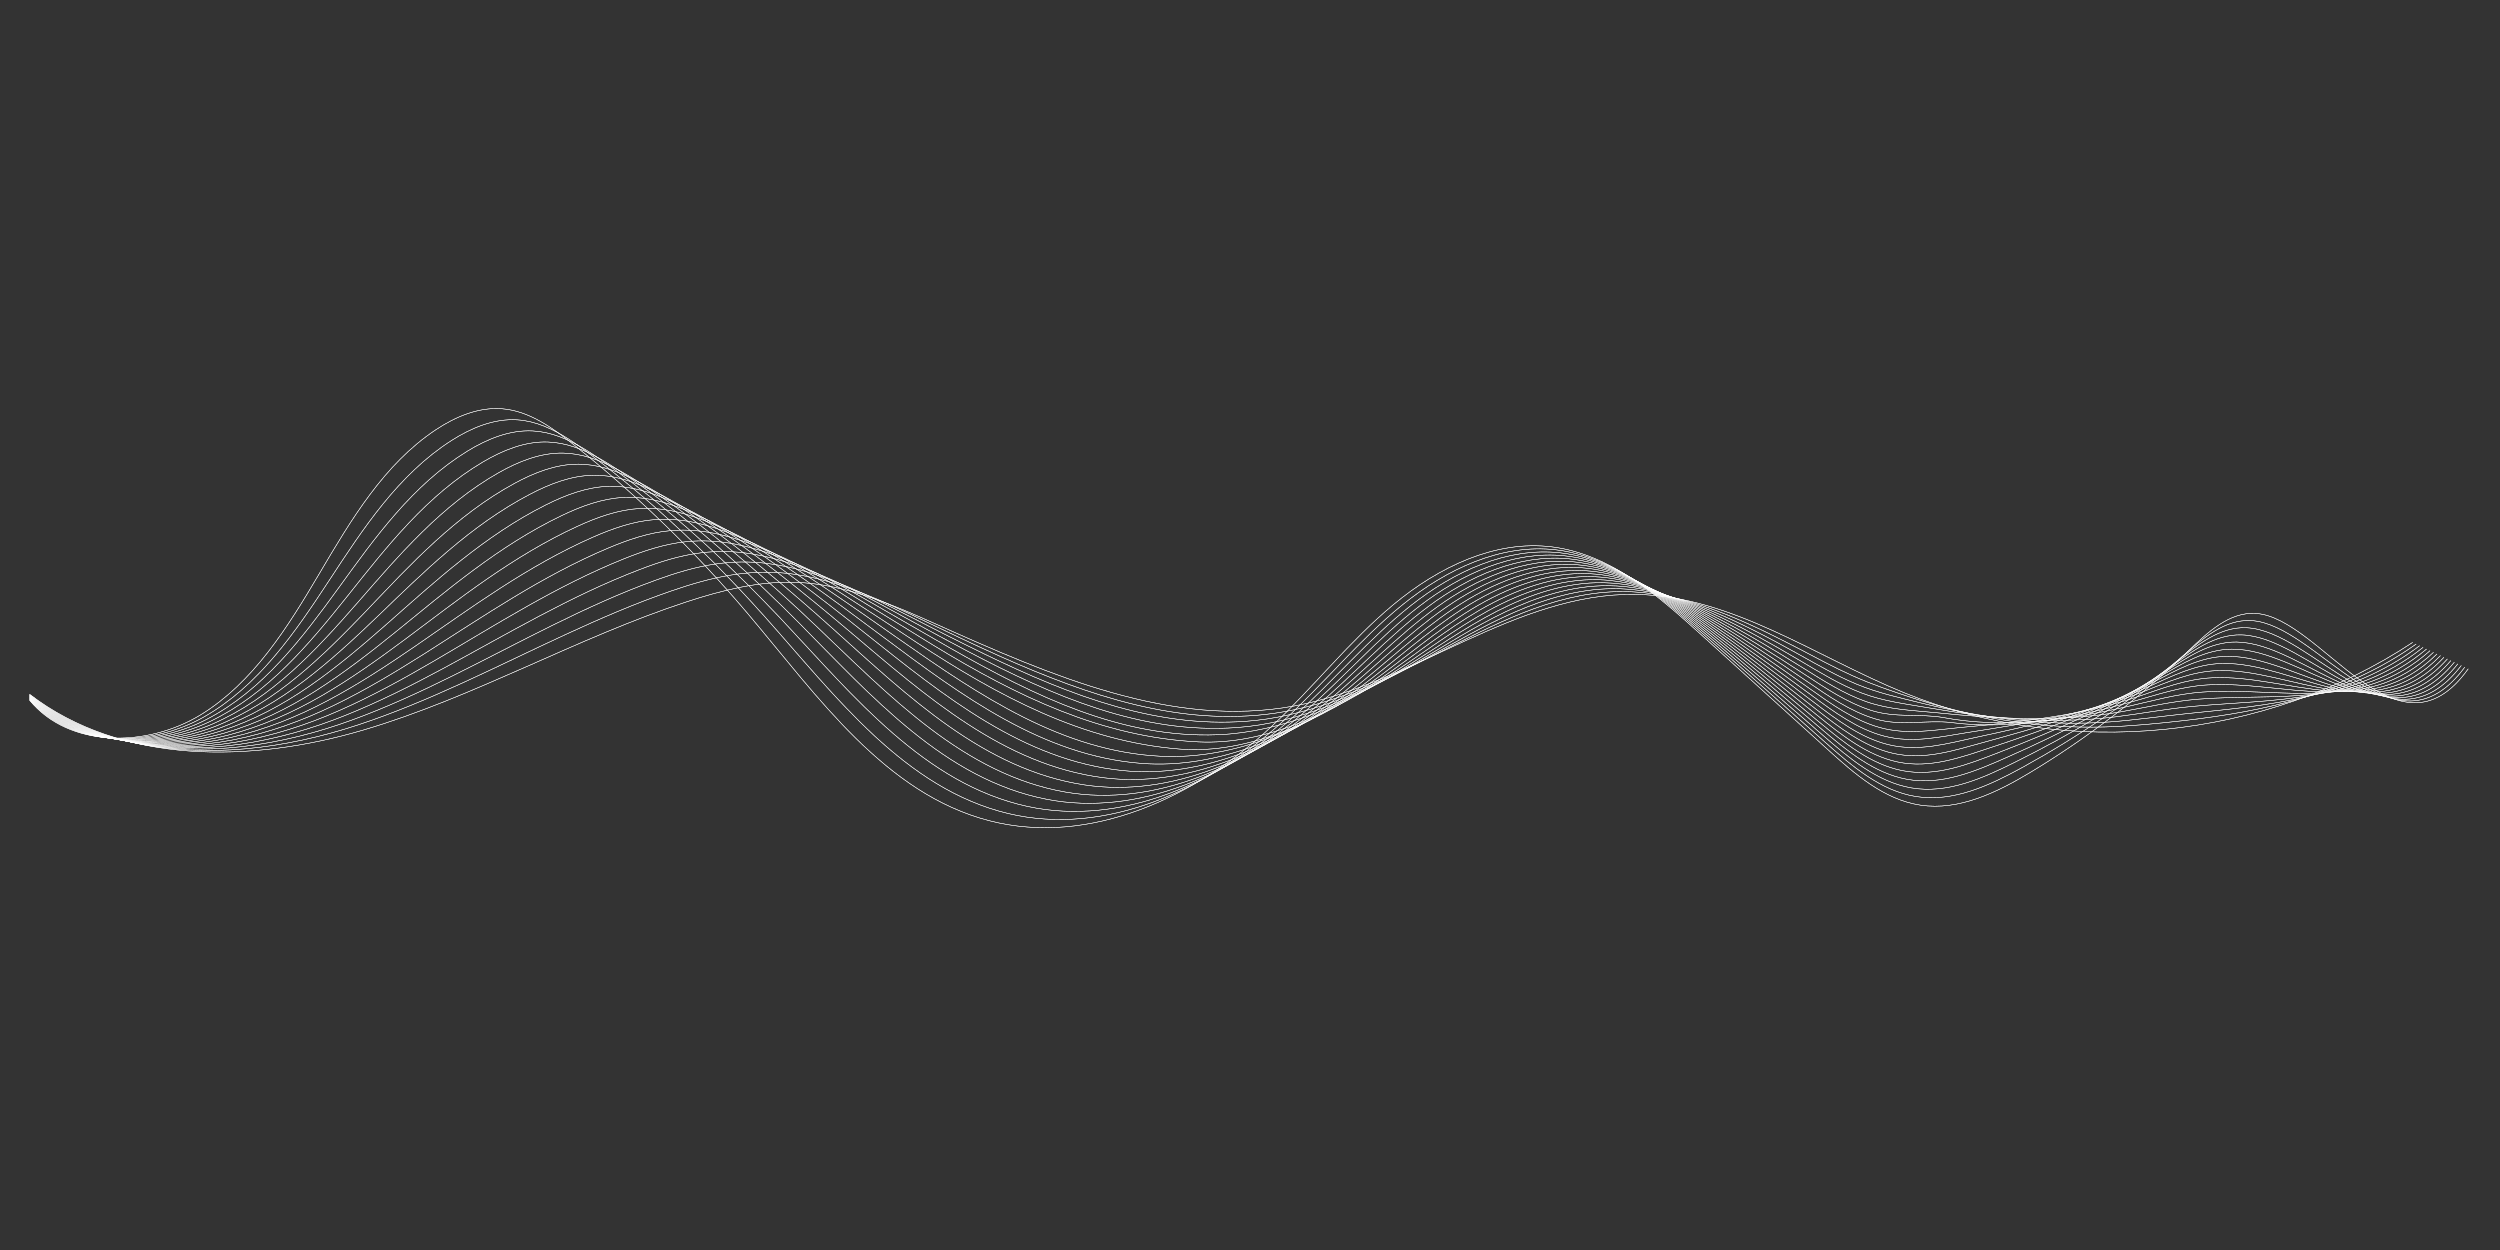 <?xml version="1.0" encoding="UTF-8" standalone="no"?>
<!-- Created with Inkscape (http://www.inkscape.org/) -->

<svg
   version="1.1"
   id="svg2"
   xml:space="preserve"
   width="1866.667"
   height="933.333"
   viewBox="0 0 1866.667 933.333"
   sodipodi:docname="CourbeEcranExpertises.ai"
   xmlns:inkscape="http://www.inkscape.org/namespaces/inkscape"
   xmlns:sodipodi="http://sodipodi.sourceforge.net/DTD/sodipodi-0.dtd"
   xmlns="http://www.w3.org/2000/svg"
   xmlns:svg="http://www.w3.org/2000/svg"><rect x="0" y="0" width="1866.667" height="933.333" fill="#333333" stroke="none"/><defs
     id="defs6"><clipPath
       clipPathUnits="userSpaceOnUse"
       id="clipPath16"><path
         d="M 0,700 H 1400 V 0 H 0 Z"
         id="path14" /></clipPath></defs><sodipodi:namedview
     id="namedview4"
     pagecolor="#ffffff"
     bordercolor="#666666"
     borderopacity="1.0"
     inkscape:pageshadow="2"
     inkscape:pageopacity="0.0"
     inkscape:pagecheckerboard="0" /><g
     id="g8"
     inkscape:groupmode="layer"
     inkscape:label="CourbeEcranExpertises"
     transform="matrix(1.333,0,0,-1.333,0,933.333)"><g
       id="g10"><g
         id="g12"
         clip-path="url(#clipPath16)"><g
           id="g18"
           transform="translate(16.602,307.94)"><path
             d="m 0,0 c 22.141,-26.974 65.774,-26.473 95.569,-8.305 29.795,18.168 48.955,49.204 66.707,79.248 17.753,30.045 36.214,61.33 65.305,80.606 10.997,7.288 23.884,12.745 37.037,11.716 15.097,-1.181 28.157,-10.576 40.008,-20.004 35.64,-28.355 68.474,-60.236 97.866,-95.026 38.957,-46.112 76.628,-100.615 135.072,-115.723 56.163,-14.518 115.745,13.22 158.124,52.831 23.602,22.059 43.647,47.852 68.518,68.47 24.871,20.619 56.522,36.107 88.577,32.084 32.815,-4.118 59.52,-27.4 84.011,-49.625 23.385,-21.22 46.769,-42.44 70.153,-63.66 15.247,-13.837 31.757,-28.294 52.116,-31.367 21.676,-3.272 42.938,7.105 61.718,18.414 31.894,19.205 61.603,42.036 88.37,67.911 10.722,10.365 23.011,22.043 37.891,21.056 36.72,-2.435 79.137,-86.791 118.92,-31.023"
             style="fill:none;stroke:#ffffff;stroke-width:0.25;stroke-linecap:butt;stroke-linejoin:miter;stroke-miterlimit:10;stroke-dasharray:none;stroke-opacity:1"
             id="path20" /></g><g
           id="g22"
           transform="translate(16.599,308.149)"><path
             d="m 0,0 c 22.916,-26.946 66.576,-26.991 97.264,-9.774 15.478,8.7 28.41,20.652 39.84,34.126 11.222,13.197 21.038,27.841 30.517,42.297 19.144,29.218 38.952,59.669 68.749,78.669 11.017,7.025 23.78,12.372 36.822,11.532 10.404,-0.671 19.893,-5.109 28.721,-10.764 3.878,-2.481 7.627,-5.198 11.268,-7.929 21.202,-15.919 41.42,-33.393 60.557,-51.901 13.228,-12.797 25.973,-26.094 38.192,-39.818 39.651,-44.506 78.294,-96.289 136.292,-110.121 54.582,-13.017 112.133,13.573 153.612,51.52 23.105,21.136 42.875,45.763 67.186,65.441 24.332,19.685 55.038,34.458 86.162,30.739 5.371,-0.643 10.579,-1.802 15.644,-3.388 24.978,-7.816 46.391,-25.994 66.348,-43.582 22.907,-20.196 45.789,-40.515 68.664,-60.867 14.906,-13.267 30.992,-27.129 50.689,-30.31 20.977,-3.387 41.445,6.25 59.839,16.361 31.852,17.508 62.23,38.077 89.654,62.294 10.984,9.701 23.438,20.699 38.313,19.888 37.34,-1.921 79.94,-79.998 119.687,-26.094"
             style="fill:none;stroke:#ffffff;stroke-width:0.25;stroke-linecap:butt;stroke-linejoin:miter;stroke-miterlimit:10;stroke-dasharray:none;stroke-opacity:1"
             id="path24" /></g><g
           id="g26"
           transform="translate(16.597,308.358)"><path
             d="m 0,0 c 23.691,-26.918 67.377,-27.51 98.958,-11.242 15.899,8.217 29.42,19.652 41.464,32.634 11.859,12.725 22.365,26.912 32.544,40.963 20.535,28.391 41.681,58.015 72.193,76.731 11.032,6.767 23.676,12 36.607,11.348 10.316,-0.52 19.783,-4.607 28.638,-9.907 3.893,-2.326 7.664,-4.886 11.331,-7.474 21.338,-15.077 41.686,-32.032 60.986,-49.948 13.33,-12.384 26.227,-25.241 38.646,-38.464 40.345,-42.899 79.945,-91.98 137.513,-104.519 52.986,-11.542 108.521,13.926 149.099,50.21 22.61,20.212 42.103,43.674 65.854,62.411 23.793,18.752 53.555,32.809 83.748,29.393 5.206,-0.591 10.261,-1.669 15.184,-3.153 24.298,-7.311 45.233,-24.461 64.789,-41.161 22.43,-19.172 44.809,-38.589 67.175,-58.074 14.564,-12.696 30.228,-25.964 49.264,-29.252 20.275,-3.504 39.975,5.382 57.958,14.307 31.856,15.812 62.858,34.117 90.938,56.677 11.245,9.037 23.864,19.313 38.735,18.721 37.956,-1.513 80.742,-73.206 120.453,-21.166"
             style="fill:none;stroke:#ffffff;stroke-width:0.25;stroke-linecap:butt;stroke-linejoin:miter;stroke-miterlimit:10;stroke-dasharray:none;stroke-opacity:1"
             id="path28" /></g><g
           id="g30"
           transform="translate(16.595,308.566)"><path
             d="m 0,0 c 24.466,-26.89 68.179,-28.029 100.653,-12.711 16.318,7.735 30.43,18.654 43.087,31.143 12.495,12.254 23.693,25.982 34.57,39.629 21.927,27.564 44.402,56.371 75.638,74.793 11.044,6.514 23.572,11.627 36.392,11.164 10.228,-0.369 19.673,-4.104 28.554,-9.05 3.909,-2.171 7.701,-4.575 11.396,-7.019 21.473,-14.234 41.951,-30.671 61.413,-47.996 13.433,-11.971 26.482,-24.387 39.101,-37.109 41.039,-41.293 81.58,-87.689 138.733,-98.918 51.376,-10.094 104.91,14.28 144.588,48.901 22.113,19.287 41.33,41.584 64.521,59.381 23.254,17.819 52.072,31.16 81.334,28.047 5.041,-0.538 9.944,-1.537 14.724,-2.918 23.619,-6.807 44.076,-22.927 63.229,-38.74 21.954,-18.149 43.831,-36.664 65.687,-55.281 14.223,-12.126 29.463,-24.799 47.838,-28.195 19.575,-3.62 38.534,4.499 56.077,12.255 31.909,14.107 63.487,30.157 92.223,51.059 11.507,8.372 24.291,17.954 39.158,17.553 38.575,-1.04 81.544,-66.413 121.218,-16.237"
             style="fill:none;stroke:#ffffff;stroke-width:0.25;stroke-linecap:butt;stroke-linejoin:miter;stroke-miterlimit:10;stroke-dasharray:none;stroke-opacity:1"
             id="path32" /></g><g
           id="g34"
           transform="translate(16.592,308.775)"><path
             d="m 0,0 c 25.24,-26.862 68.981,-28.547 102.347,-14.18 16.739,7.253 31.44,17.655 44.711,29.651 13.132,11.783 25.021,25.053 36.597,38.295 23.319,26.738 47.113,54.737 79.083,72.857 11.051,6.264 23.467,11.254 36.176,10.98 10.139,-0.219 19.564,-3.603 28.47,-8.195 3.925,-2.015 7.739,-4.263 11.461,-6.563 21.608,-13.392 42.217,-29.31 61.84,-46.044 13.536,-11.558 26.737,-23.533 39.557,-35.753 41.733,-39.687 83.2,-83.42 139.953,-93.317 49.751,-8.676 101.299,14.633 140.076,47.59 21.616,18.364 40.557,39.496 63.188,56.352 22.716,16.885 50.589,29.51 78.921,26.701 4.875,-0.486 9.625,-1.404 14.263,-2.682 22.939,-6.303 42.919,-21.395 61.67,-36.321 21.477,-17.124 42.851,-34.737 64.198,-52.487 13.881,-11.556 28.698,-23.634 46.412,-27.137 18.874,-3.737 37.122,3.593 54.197,10.201 32.013,12.39 64.115,26.198 93.507,45.442 11.769,7.708 24.718,16.597 39.58,16.385 39.197,-0.56 82.346,-59.621 121.985,-11.308"
             style="fill:none;stroke:#ffffff;stroke-width:0.25;stroke-linecap:butt;stroke-linejoin:miter;stroke-miterlimit:10;stroke-dasharray:none;stroke-opacity:1"
             id="path36" /></g><g
           id="g38"
           transform="translate(16.59,308.984)"><path
             d="m 0,0 c 26.015,-26.834 69.783,-29.066 104.042,-15.649 17.158,6.771 32.425,16.685 46.334,28.16 13.745,11.34 26.348,24.123 38.623,36.961 24.711,25.911 49.817,53.112 82.528,70.919 11.056,6.019 23.363,10.881 35.961,10.796 10.051,-0.068 19.454,-3.101 28.386,-7.338 3.941,-1.859 7.777,-3.952 11.526,-6.107 21.743,-12.55 42.482,-27.949 62.268,-44.093 13.638,-11.145 26.991,-22.679 40.011,-34.398 42.427,-38.081 84.806,-79.175 141.174,-87.715 48.114,-7.29 97.687,14.986 135.564,46.28 21.119,17.44 39.785,37.406 61.855,53.322 22.177,15.952 49.106,27.861 76.507,25.355 4.71,-0.434 9.307,-1.271 13.803,-2.447 22.26,-5.799 41.762,-19.862 60.11,-33.9 21.001,-16.1 41.872,-32.812 62.71,-49.694 13.54,-10.986 27.934,-22.469 44.986,-26.08 18.174,-3.853 35.738,2.661 52.316,8.148 32.17,10.647 64.744,22.238 94.792,39.825 12.031,7.044 25.147,15.09 40.003,15.217 39.817,0.341 83.148,-52.828 122.75,-6.379"
             style="fill:none;stroke:#ffffff;stroke-width:0.25;stroke-linecap:butt;stroke-linejoin:miter;stroke-miterlimit:10;stroke-dasharray:none;stroke-opacity:1"
             id="path40" /></g><g
           id="g42"
           transform="translate(16.588,309.193)"><path
             d="m 0,0 c 26.79,-26.806 70.585,-29.585 105.737,-17.117 17.577,6.288 33.434,15.689 47.957,26.668 14.381,10.871 27.676,23.193 40.65,35.627 26.102,25.084 52.513,51.499 85.972,68.981 11.059,5.779 23.259,10.509 35.746,10.612 9.962,0.083 19.345,-2.599 28.303,-6.481 3.956,-1.704 7.814,-3.641 11.59,-5.652 21.878,-11.708 42.747,-26.588 62.695,-42.141 13.741,-10.732 27.246,-21.825 40.466,-33.043 43.121,-36.475 86.399,-74.959 142.394,-82.114 46.466,-5.936 94.076,15.341 131.052,44.971 20.623,16.515 39.013,35.317 60.524,50.291 21.638,15.019 47.622,26.213 74.092,24.01 4.546,-0.381 8.989,-1.138 13.343,-2.212 21.58,-5.294 40.604,-18.329 58.551,-31.479 20.524,-15.076 40.893,-30.886 61.221,-46.901 13.199,-10.416 27.17,-21.304 43.56,-25.022 17.473,-3.97 34.381,1.697 50.436,6.094 32.375,8.867 65.372,18.279 96.076,34.208 12.292,6.38 25.575,13.895 40.425,14.049 40.441,0.422 83.95,-46.035 123.516,-1.45"
             style="fill:none;stroke:#ffffff;stroke-width:0.25;stroke-linecap:butt;stroke-linejoin:miter;stroke-miterlimit:10;stroke-dasharray:none;stroke-opacity:1"
             id="path44" /></g><g
           id="g46"
           transform="translate(16.585,309.402)"><path
             d="m 0,0 c 27.564,-26.778 71.387,-30.103 107.431,-18.586 17.998,5.806 34.445,14.692 49.581,25.177 15.018,10.402 29.004,22.263 42.677,34.293 27.493,24.257 55.201,49.897 89.416,67.044 11.059,5.542 23.155,10.135 35.531,10.428 9.873,0.233 19.235,-2.098 28.219,-5.625 3.972,-1.549 7.852,-3.33 11.655,-5.197 22.013,-10.866 43.013,-25.227 63.122,-40.188 13.844,-10.32 27.501,-20.971 40.922,-31.689 43.815,-34.868 87.979,-70.777 143.614,-76.512 44.807,-4.619 90.464,15.694 126.54,43.66 20.127,15.592 38.24,33.228 59.191,47.262 21.099,14.086 46.139,24.564 71.678,22.664 4.381,-0.329 8.672,-1.005 12.884,-1.977 20.9,-4.79 39.446,-16.795 56.99,-29.058 20.048,-14.053 39.914,-28.961 59.734,-44.109 12.856,-9.845 26.404,-20.138 42.133,-23.964 16.773,-4.085 33.047,0.698 48.555,4.042 32.628,7.035 66.001,14.319 97.361,28.59 12.554,5.716 26.003,12.548 40.848,12.882 41.063,0.924 84.752,-39.243 124.281,3.478"
             style="fill:none;stroke:#ffffff;stroke-width:0.25;stroke-linecap:butt;stroke-linejoin:miter;stroke-miterlimit:10;stroke-dasharray:none;stroke-opacity:1"
             id="path48" /></g><g
           id="g50"
           transform="translate(16.583,309.611)"><path
             d="m 0,0 c 28.339,-26.75 72.188,-30.622 109.126,-20.055 18.417,5.324 35.456,13.694 51.204,23.685 15.656,9.932 30.331,21.335 44.703,32.959 28.885,23.431 57.884,48.308 92.862,65.107 11.055,5.31 23.05,9.763 35.315,10.244 9.785,0.384 19.125,-1.596 28.135,-4.768 3.988,-1.394 7.89,-3.018 11.72,-4.742 22.148,-10.023 43.278,-23.865 63.55,-38.236 13.946,-9.907 27.755,-20.117 41.376,-30.334 44.509,-33.262 89.549,-66.634 144.835,-70.91 43.139,-3.338 86.852,16.047 122.028,42.35 19.63,14.667 37.468,31.139 57.858,44.232 20.56,13.153 44.656,22.915 69.264,21.318 4.216,-0.277 8.354,-0.872 12.424,-1.741 20.22,-4.286 38.289,-15.263 55.431,-26.638 19.571,-13.029 38.934,-27.035 58.245,-41.316 12.515,-9.274 25.64,-18.973 40.707,-22.906 16.072,-4.202 31.732,-0.343 46.675,1.988 32.919,5.136 66.628,10.359 98.645,22.973 12.816,5.052 26.431,11.203 41.27,11.714 41.686,1.434 85.554,-32.451 125.048,8.407"
             style="fill:none;stroke:#ffffff;stroke-width:0.25;stroke-linecap:butt;stroke-linejoin:miter;stroke-miterlimit:10;stroke-dasharray:none;stroke-opacity:1"
             id="path52" /></g><g
           id="g54"
           transform="translate(16.581,309.819)"><path
             d="m 0,0 c 29.114,-26.722 72.99,-31.141 110.82,-21.524 18.838,4.842 36.468,12.695 52.828,22.194 16.294,9.46 31.659,20.405 46.73,31.625 30.277,22.604 60.559,46.732 96.306,63.17 11.051,5.081 22.946,9.389 35.1,10.06 9.696,0.534 19.016,-1.095 28.052,-3.913 4.003,-1.237 7.927,-2.706 11.784,-4.286 22.283,-9.181 43.543,-22.504 63.977,-36.284 14.049,-9.493 28.01,-19.263 41.832,-28.978 45.202,-31.656 91.112,-62.535 146.054,-65.31 41.467,-2.094 83.242,16.401 117.516,41.041 19.134,13.743 36.696,29.049 56.526,41.202 20.022,12.219 43.173,21.265 66.85,19.973 4.051,-0.225 8.036,-0.74 11.964,-1.507 19.541,-3.781 37.132,-13.73 53.871,-24.217 19.095,-12.005 37.956,-25.11 56.757,-38.523 12.174,-8.704 24.875,-17.808 39.281,-21.849 15.372,-4.318 30.431,-1.427 44.794,-0.065 33.239,3.152 67.257,6.4 99.93,17.355 13.078,4.389 26.859,9.863 41.693,10.547 42.307,1.952 86.356,-25.658 125.813,13.336"
             style="fill:none;stroke:#ffffff;stroke-width:0.25;stroke-linecap:butt;stroke-linejoin:miter;stroke-miterlimit:10;stroke-dasharray:none;stroke-opacity:1"
             id="path56" /></g><g
           id="g58"
           transform="translate(16.578,310.028)"><path
             d="m 0,0 c 29.889,-26.694 73.792,-31.659 112.515,-22.992 19.257,4.359 37.498,11.661 54.451,20.702 16.951,8.954 32.986,19.475 48.757,30.291 31.668,21.777 63.229,45.17 99.75,61.232 11.045,4.857 22.842,9.017 34.885,9.876 9.608,0.685 18.906,-0.593 27.968,-3.056 4.018,-1.082 7.965,-2.395 11.849,-3.831 22.418,-8.339 43.808,-21.143 64.404,-34.332 14.152,-9.08 28.265,-18.409 42.287,-27.623 45.897,-30.05 92.829,-55.391 147.275,-59.708 39.676,-3.146 79.63,16.754 113.004,39.73 18.637,12.82 35.923,26.961 55.194,38.173 19.482,11.286 41.69,19.616 64.435,18.627 3.886,-0.173 7.718,-0.608 11.504,-1.272 18.861,-3.277 35.975,-12.197 52.312,-21.797 18.618,-10.98 36.976,-23.183 55.268,-35.729 11.832,-8.134 24.111,-16.643 37.855,-20.791 14.671,-4.435 29.239,-0.375 42.914,-2.119 33.317,-4.247 67.885,2.441 101.214,11.738 13.339,3.725 27.287,8.524 42.115,9.379 42.929,2.477 87.159,-18.865 126.579,18.265"
             style="fill:none;stroke:#ffffff;stroke-width:0.25;stroke-linecap:butt;stroke-linejoin:miter;stroke-miterlimit:10;stroke-dasharray:none;stroke-opacity:1"
             id="path60" /></g><g
           id="g62"
           transform="translate(16.576,310.237)"><path
             d="m 0,0 c 30.663,-26.666 74.594,-32.178 114.21,-24.461 19.677,3.877 38.507,10.662 56.074,19.21 17.588,8.483 34.314,18.546 50.783,28.958 33.06,20.95 65.895,43.622 103.195,59.294 11.037,4.638 22.738,8.645 34.67,9.692 9.519,0.837 18.797,-0.091 27.884,-2.199 4.034,-0.927 8.003,-2.084 11.913,-3.376 22.554,-7.496 44.075,-19.781 64.833,-32.38 14.254,-8.667 28.519,-17.555 42.741,-26.268 46.591,-28.443 94.291,-51.529 148.495,-54.106 38.073,-1.811 76.019,17.107 108.493,38.42 18.14,11.895 35.15,24.872 53.861,35.143 18.944,10.352 40.207,17.967 62.021,17.281 3.722,-0.121 7.401,-0.475 11.044,-1.037 18.182,-2.772 34.817,-10.664 50.752,-19.376 18.141,-9.957 35.997,-21.257 53.78,-32.936 11.491,-7.564 23.346,-15.478 36.43,-19.734 13.97,-4.551 28.05,-1.759 41.032,-4.171 33.345,-6.195 68.514,-1.52 102.499,6.12 13.601,3.061 27.714,7.187 42.538,8.212 43.549,3.009 87.96,-12.073 127.345,23.192"
             style="fill:none;stroke:#ffffff;stroke-width:0.25;stroke-linecap:butt;stroke-linejoin:miter;stroke-miterlimit:10;stroke-dasharray:none;stroke-opacity:1"
             id="path64" /></g><g
           id="g66"
           transform="translate(16.573,310.446)"><path
             d="m 0,0 c 31.438,-26.638 75.396,-32.697 115.904,-25.93 20.097,3.395 39.517,9.663 57.698,17.719 18.224,8.011 35.642,17.616 52.81,27.623 34.451,20.125 68.555,42.09 106.64,57.358 11.027,4.421 22.633,8.271 34.453,9.508 9.432,0.987 18.688,0.41 27.801,-1.343 4.05,-0.771 8.04,-1.773 11.978,-2.921 22.689,-6.654 44.34,-18.42 65.26,-30.427 14.357,-8.255 28.774,-16.702 43.197,-24.914 47.284,-26.837 95.796,-50.568 149.715,-48.505 36.443,1.395 72.407,17.461 103.98,37.111 17.645,10.971 34.379,22.782 52.529,32.113 18.405,9.419 38.724,16.318 59.608,15.935 3.556,-0.069 7.082,-0.342 10.583,-0.801 17.502,-2.269 33.66,-9.131 49.193,-16.956 17.664,-8.933 35.018,-19.332 52.291,-30.143 11.15,-6.994 22.581,-14.313 35.004,-18.676 13.269,-4.667 26.525,-4.945 39.152,-6.225 34.191,-3.465 69.142,-5.479 103.782,0.503 13.864,2.397 28.142,5.853 42.961,7.044 44.17,3.55 88.763,-5.281 128.111,28.121"
             style="fill:none;stroke:#ffffff;stroke-width:0.25;stroke-linecap:butt;stroke-linejoin:miter;stroke-miterlimit:10;stroke-dasharray:none;stroke-opacity:1"
             id="path68" /></g><g
           id="g70"
           transform="translate(16.571,310.654)"><path
             d="m 0,0 c 32.213,-26.61 76.198,-33.215 117.599,-27.399 20.517,2.913 40.527,8.664 59.321,16.228 18.861,7.54 36.969,16.686 54.836,26.289 35.843,19.298 71.212,40.572 110.085,55.42 11.018,4.208 22.529,7.899 34.238,9.324 9.343,1.138 18.578,0.913 27.718,-0.486 4.065,-0.616 8.077,-1.462 12.042,-2.466 22.824,-5.811 44.605,-17.059 65.687,-28.475 14.46,-7.842 29.029,-15.848 43.652,-23.559 47.978,-25.23 97.375,-46.716 150.936,-42.903 34.78,2.476 68.795,17.814 99.468,35.8 17.148,10.048 33.606,20.694 51.196,29.083 17.866,8.487 37.241,14.669 57.194,14.59 3.391,-0.016 6.764,-0.209 10.124,-0.566 16.821,-1.764 32.502,-7.598 47.633,-14.535 17.187,-7.909 34.038,-17.406 50.802,-27.35 10.808,-6.424 21.817,-13.148 33.578,-17.619 12.569,-4.783 25.192,-6.197 37.271,-8.278 34.429,-5.931 69.771,-9.438 105.067,-5.114 14.126,1.733 28.569,4.521 43.384,5.876 44.787,4.097 89.564,1.512 128.876,33.05"
             style="fill:none;stroke:#ffffff;stroke-width:0.25;stroke-linecap:butt;stroke-linejoin:miter;stroke-miterlimit:10;stroke-dasharray:none;stroke-opacity:1"
             id="path72" /></g><g
           id="g74"
           transform="translate(16.569,310.863)"><path
             d="m 0,0 c 32.987,-26.582 76.999,-33.734 119.293,-28.868 20.937,2.43 41.537,7.666 60.945,14.737 19.498,7.068 38.297,15.756 56.863,24.955 37.235,18.471 73.864,39.07 113.529,53.482 11.008,4 22.425,7.526 34.023,9.141 9.255,1.288 18.469,1.414 27.634,0.369 4.081,-0.46 8.115,-1.15 12.107,-2.01 22.959,-4.969 44.87,-15.698 66.115,-26.523 14.562,-7.429 29.283,-14.994 44.107,-22.204 48.672,-23.624 98.973,-42.945 152.155,-37.301 33.132,3.516 65.185,18.167 94.957,34.49 16.651,9.123 32.833,18.604 49.863,26.053 17.328,7.553 35.758,13.02 54.78,13.244 3.226,0.036 6.446,-0.076 9.664,-0.331 16.142,-1.26 31.345,-6.065 46.073,-12.114 16.711,-6.885 33.06,-15.481 49.314,-24.557 10.467,-5.853 21.052,-11.983 32.152,-16.561 11.868,-4.9 23.828,-7.48 35.391,-10.332 34.583,-8.53 70.399,-13.398 106.351,-10.731 14.388,1.068 28.996,3.191 43.806,4.708 45.405,4.653 90.367,8.305 129.643,37.979"
             style="fill:none;stroke:#ffffff;stroke-width:0.25;stroke-linecap:butt;stroke-linejoin:miter;stroke-miterlimit:10;stroke-dasharray:none;stroke-opacity:1"
             id="path76" /></g><g
           id="g78"
           transform="translate(16.566,311.072)"><path
             d="m 0,0 c 33.762,-26.554 77.801,-34.253 120.988,-30.336 21.357,1.947 42.546,6.666 62.568,13.244 20.134,6.597 39.625,14.828 58.89,23.622 38.626,17.644 76.513,37.584 116.973,51.545 10.998,3.794 22.321,7.153 33.808,8.956 9.166,1.439 18.359,1.916 27.55,1.226 4.097,-0.305 8.153,-0.838 12.172,-1.554 23.094,-4.128 45.136,-14.337 66.542,-24.572 14.665,-7.016 29.538,-14.139 44.562,-20.848 49.366,-22.019 100.604,-39.267 153.376,-31.701 31.503,4.517 61.573,18.521 90.444,33.181 16.155,8.199 32.062,16.515 48.532,23.023 16.788,6.62 34.274,11.371 52.365,11.898 3.061,0.088 6.128,0.057 9.204,-0.096 15.462,-0.755 30.187,-4.532 44.514,-9.694 16.234,-5.861 32.08,-13.554 47.826,-21.763 10.125,-5.283 20.287,-10.818 30.725,-15.504 11.168,-5.016 22.425,-8.782 33.51,-12.384 34.628,-11.252 71.028,-17.358 107.636,-16.349 14.649,0.404 29.419,1.881 44.229,3.54 46.013,5.271 91.168,15.098 130.408,42.908"
             style="fill:none;stroke:#ffffff;stroke-width:0.25;stroke-linecap:butt;stroke-linejoin:miter;stroke-miterlimit:10;stroke-dasharray:none;stroke-opacity:1"
             id="path80" /></g><g
           id="g82"
           transform="translate(16.564,311.281)"><path
             d="m 0,0 c 51.599,-39.631 124.469,-38.456 186.874,-20.052 62.405,18.404 119.495,51.673 181.335,71.895 19.752,6.459 40.29,11.609 61.058,10.855 27.724,-1.007 53.881,-12.395 79.206,-23.719 63.325,-28.314 131.384,-58.097 199.614,-45.592 66.623,12.211 124.103,63.707 191.826,62.556 53.756,-0.914 100.432,-34.841 150.221,-55.128 91.902,-37.447 201.99,-26.528 284.745,28.243"
             style="fill:none;stroke:#ffffff;stroke-width:0.25;stroke-linecap:butt;stroke-linejoin:miter;stroke-miterlimit:10;stroke-dasharray:none;stroke-opacity:1"
             id="path84" /></g><g
           id="g86"
           transform="translate(16.602,307.94)"><path
             d="m 0,0 c 22.141,-26.974 65.774,-26.473 95.569,-8.305 29.795,18.168 48.955,49.204 66.707,79.248 17.753,30.045 36.214,61.33 65.305,80.606 10.997,7.288 23.884,12.745 37.037,11.716 15.097,-1.181 28.157,-10.576 40.008,-20.004 35.64,-28.355 68.474,-60.236 97.866,-95.026 38.957,-46.112 76.628,-100.615 135.072,-115.723 56.163,-14.518 115.745,13.22 158.124,52.831 23.602,22.059 43.647,47.852 68.518,68.47 24.871,20.619 56.522,36.107 88.577,32.084 32.815,-4.118 59.52,-27.4 84.011,-49.625 23.385,-21.22 46.769,-42.44 70.153,-63.66 15.247,-13.837 31.757,-28.294 52.116,-31.367 21.676,-3.272 42.938,7.105 61.718,18.414 31.894,19.205 61.603,42.036 88.37,67.911 10.722,10.365 23.011,22.043 37.891,21.056 36.72,-2.435 79.137,-86.791 118.92,-31.023"
             style="fill:none;stroke:#ffffff;stroke-width:0.25;stroke-linecap:butt;stroke-linejoin:miter;stroke-miterlimit:10;stroke-dasharray:none;stroke-opacity:1"
             id="path88" /></g><g
           id="g90"
           transform="translate(16.599,308.149)"><path
             d="m 0,0 c 22.916,-26.946 66.576,-26.991 97.264,-9.774 15.478,8.7 28.41,20.652 39.84,34.126 11.222,13.197 21.038,27.841 30.517,42.297 19.144,29.218 38.952,59.669 68.749,78.669 11.017,7.025 23.78,12.372 36.822,11.532 10.404,-0.671 19.893,-5.109 28.721,-10.764 3.878,-2.481 7.627,-5.198 11.268,-7.929 21.202,-15.919 41.42,-33.393 60.557,-51.901 13.228,-12.797 25.973,-26.094 38.192,-39.818 39.651,-44.506 78.294,-96.289 136.292,-110.121 54.582,-13.017 112.133,13.573 153.612,51.52 23.105,21.136 42.875,45.763 67.186,65.441 24.332,19.685 55.038,34.458 86.162,30.739 5.371,-0.643 10.579,-1.802 15.644,-3.388 24.978,-7.816 46.391,-25.994 66.348,-43.582 22.907,-20.196 45.789,-40.515 68.664,-60.867 14.906,-13.267 30.992,-27.129 50.689,-30.31 20.977,-3.387 41.445,6.25 59.839,16.361 31.852,17.508 62.23,38.077 89.654,62.294 10.984,9.701 23.438,20.699 38.313,19.888 37.34,-1.921 79.94,-79.998 119.687,-26.094"
             style="fill:none;stroke:#ffffff;stroke-width:0.25;stroke-linecap:butt;stroke-linejoin:miter;stroke-miterlimit:10;stroke-dasharray:none;stroke-opacity:1"
             id="path92" /></g><g
           id="g94"
           transform="translate(16.597,308.358)"><path
             d="m 0,0 c 23.691,-26.918 67.377,-27.51 98.958,-11.242 15.899,8.217 29.42,19.652 41.464,32.634 11.859,12.725 22.365,26.912 32.544,40.963 20.535,28.391 41.681,58.015 72.193,76.731 11.032,6.767 23.676,12 36.607,11.348 10.316,-0.52 19.783,-4.607 28.638,-9.907 3.893,-2.326 7.664,-4.886 11.331,-7.474 21.338,-15.077 41.686,-32.032 60.986,-49.948 13.33,-12.384 26.227,-25.241 38.646,-38.464 40.345,-42.899 79.945,-91.98 137.513,-104.519 52.986,-11.542 108.521,13.926 149.099,50.21 22.61,20.212 42.103,43.674 65.854,62.411 23.793,18.752 53.555,32.809 83.748,29.393 5.206,-0.591 10.261,-1.669 15.184,-3.153 24.298,-7.311 45.233,-24.461 64.789,-41.161 22.43,-19.172 44.809,-38.589 67.175,-58.074 14.564,-12.696 30.228,-25.964 49.264,-29.252 20.275,-3.504 39.975,5.382 57.958,14.307 31.856,15.812 62.858,34.117 90.938,56.677 11.245,9.037 23.864,19.313 38.735,18.721 37.956,-1.513 80.742,-73.206 120.453,-21.166"
             style="fill:none;stroke:#ffffff;stroke-width:0.25;stroke-linecap:butt;stroke-linejoin:miter;stroke-miterlimit:10;stroke-dasharray:none;stroke-opacity:1"
             id="path96" /></g><g
           id="g98"
           transform="translate(16.595,308.566)"><path
             d="m 0,0 c 24.466,-26.89 68.179,-28.029 100.653,-12.711 16.318,7.735 30.43,18.654 43.087,31.143 12.495,12.254 23.693,25.982 34.57,39.629 21.927,27.564 44.402,56.371 75.638,74.793 11.044,6.514 23.572,11.627 36.392,11.164 10.228,-0.369 19.673,-4.104 28.554,-9.05 3.909,-2.171 7.701,-4.575 11.396,-7.019 21.473,-14.234 41.951,-30.671 61.413,-47.996 13.433,-11.971 26.482,-24.387 39.101,-37.109 41.039,-41.293 81.58,-87.689 138.733,-98.918 51.376,-10.094 104.91,14.28 144.588,48.901 22.113,19.287 41.33,41.584 64.521,59.381 23.254,17.819 52.072,31.16 81.334,28.047 5.041,-0.538 9.944,-1.537 14.724,-2.918 23.619,-6.807 44.076,-22.927 63.229,-38.74 21.954,-18.149 43.831,-36.664 65.687,-55.281 14.223,-12.126 29.463,-24.799 47.838,-28.195 19.575,-3.62 38.534,4.499 56.077,12.255 31.909,14.107 63.487,30.157 92.223,51.059 11.507,8.372 24.291,17.954 39.158,17.553 38.575,-1.04 81.544,-66.413 121.218,-16.237"
             style="fill:none;stroke:#ffffff;stroke-width:0.25;stroke-linecap:butt;stroke-linejoin:miter;stroke-miterlimit:10;stroke-dasharray:none;stroke-opacity:1"
             id="path100" /></g><g
           id="g102"
           transform="translate(16.592,308.775)"><path
             d="m 0,0 c 25.24,-26.862 68.981,-28.547 102.347,-14.18 16.739,7.253 31.44,17.655 44.711,29.651 13.132,11.783 25.021,25.053 36.597,38.295 23.319,26.738 47.113,54.737 79.083,72.857 11.051,6.264 23.467,11.254 36.176,10.98 10.139,-0.219 19.564,-3.603 28.47,-8.195 3.925,-2.015 7.739,-4.263 11.461,-6.563 21.608,-13.392 42.217,-29.31 61.84,-46.044 13.536,-11.558 26.737,-23.533 39.557,-35.753 41.733,-39.687 83.2,-83.42 139.953,-93.317 49.751,-8.676 101.299,14.633 140.076,47.59 21.616,18.364 40.557,39.496 63.188,56.352 22.716,16.885 50.589,29.51 78.921,26.701 4.875,-0.486 9.625,-1.404 14.263,-2.682 22.939,-6.303 42.919,-21.395 61.67,-36.321 21.477,-17.124 42.851,-34.737 64.198,-52.487 13.881,-11.556 28.698,-23.634 46.412,-27.137 18.874,-3.737 37.122,3.593 54.197,10.201 32.013,12.39 64.115,26.198 93.507,45.442 11.769,7.708 24.718,16.597 39.58,16.385 39.197,-0.56 82.346,-59.621 121.985,-11.308"
             style="fill:none;stroke:#ffffff;stroke-width:0.25;stroke-linecap:butt;stroke-linejoin:miter;stroke-miterlimit:10;stroke-dasharray:none;stroke-opacity:1"
             id="path104" /></g><g
           id="g106"
           transform="translate(16.59,308.984)"><path
             d="m 0,0 c 26.015,-26.834 69.783,-29.066 104.042,-15.649 17.158,6.771 32.425,16.685 46.334,28.16 13.745,11.34 26.348,24.123 38.623,36.961 24.711,25.911 49.817,53.112 82.528,70.919 11.056,6.019 23.363,10.881 35.961,10.796 10.051,-0.068 19.454,-3.101 28.386,-7.338 3.941,-1.859 7.777,-3.952 11.526,-6.107 21.743,-12.55 42.482,-27.949 62.268,-44.093 13.638,-11.145 26.991,-22.679 40.011,-34.398 42.427,-38.081 84.806,-79.175 141.174,-87.715 48.114,-7.29 97.687,14.986 135.564,46.28 21.119,17.44 39.785,37.406 61.855,53.322 22.177,15.952 49.106,27.861 76.507,25.355 4.71,-0.434 9.307,-1.271 13.803,-2.447 22.26,-5.799 41.762,-19.862 60.11,-33.9 21.001,-16.1 41.872,-32.812 62.71,-49.694 13.54,-10.986 27.934,-22.469 44.986,-26.08 18.174,-3.853 35.738,2.661 52.316,8.148 32.17,10.647 64.744,22.238 94.792,39.825 12.031,7.044 25.147,15.09 40.003,15.217 39.817,0.341 83.148,-52.828 122.75,-6.379"
             style="fill:none;stroke:#ffffff;stroke-width:0.25;stroke-linecap:butt;stroke-linejoin:miter;stroke-miterlimit:10;stroke-dasharray:none;stroke-opacity:1"
             id="path108" /></g><g
           id="g110"
           transform="translate(16.588,309.193)"><path
             d="m 0,0 c 26.79,-26.806 70.585,-29.585 105.737,-17.117 17.577,6.288 33.434,15.689 47.957,26.668 14.381,10.871 27.676,23.193 40.65,35.627 26.102,25.084 52.513,51.499 85.972,68.981 11.059,5.779 23.259,10.509 35.746,10.612 9.962,0.083 19.345,-2.599 28.303,-6.481 3.956,-1.704 7.814,-3.641 11.59,-5.652 21.878,-11.708 42.747,-26.588 62.695,-42.141 13.741,-10.732 27.246,-21.825 40.466,-33.043 43.121,-36.475 86.399,-74.959 142.394,-82.114 46.466,-5.936 94.076,15.341 131.052,44.971 20.623,16.515 39.013,35.317 60.524,50.291 21.638,15.019 47.622,26.213 74.092,24.01 4.546,-0.381 8.989,-1.138 13.343,-2.212 21.58,-5.294 40.604,-18.329 58.551,-31.479 20.524,-15.076 40.893,-30.886 61.221,-46.901 13.199,-10.416 27.17,-21.304 43.56,-25.022 17.473,-3.97 34.381,1.697 50.436,6.094 32.375,8.867 65.372,18.279 96.076,34.208 12.292,6.38 25.575,13.895 40.425,14.049 40.441,0.422 83.95,-46.035 123.516,-1.45"
             style="fill:none;stroke:#ffffff;stroke-width:0.25;stroke-linecap:butt;stroke-linejoin:miter;stroke-miterlimit:10;stroke-dasharray:none;stroke-opacity:1"
             id="path112" /></g><g
           id="g114"
           transform="translate(16.585,309.402)"><path
             d="m 0,0 c 27.564,-26.778 71.387,-30.103 107.431,-18.586 17.998,5.806 34.445,14.692 49.581,25.177 15.018,10.402 29.004,22.263 42.677,34.293 27.493,24.257 55.201,49.897 89.416,67.044 11.059,5.542 23.155,10.135 35.531,10.428 9.873,0.233 19.235,-2.098 28.219,-5.625 3.972,-1.549 7.852,-3.33 11.655,-5.197 22.013,-10.866 43.013,-25.227 63.122,-40.188 13.844,-10.32 27.501,-20.971 40.922,-31.689 43.815,-34.868 87.979,-70.777 143.614,-76.512 44.807,-4.619 90.464,15.694 126.54,43.66 20.127,15.592 38.24,33.228 59.191,47.262 21.099,14.086 46.139,24.564 71.678,22.664 4.381,-0.329 8.672,-1.005 12.884,-1.977 20.9,-4.79 39.446,-16.795 56.99,-29.058 20.048,-14.053 39.914,-28.961 59.734,-44.109 12.856,-9.845 26.404,-20.138 42.133,-23.964 16.773,-4.085 33.047,0.698 48.555,4.042 32.628,7.035 66.001,14.319 97.361,28.59 12.554,5.716 26.003,12.548 40.848,12.882 41.063,0.924 84.752,-39.243 124.281,3.478"
             style="fill:none;stroke:#ffffff;stroke-width:0.25;stroke-linecap:butt;stroke-linejoin:miter;stroke-miterlimit:10;stroke-dasharray:none;stroke-opacity:1"
             id="path116" /></g><g
           id="g118"
           transform="translate(16.583,309.611)"><path
             d="m 0,0 c 28.339,-26.75 72.188,-30.622 109.126,-20.055 18.417,5.324 35.456,13.694 51.204,23.685 15.656,9.932 30.331,21.335 44.703,32.959 28.885,23.431 57.884,48.308 92.862,65.107 11.055,5.31 23.05,9.763 35.315,10.244 9.785,0.384 19.125,-1.596 28.135,-4.768 3.988,-1.394 7.89,-3.018 11.72,-4.742 22.148,-10.023 43.278,-23.865 63.55,-38.236 13.946,-9.907 27.755,-20.117 41.376,-30.334 44.509,-33.262 89.549,-66.634 144.835,-70.91 43.139,-3.338 86.852,16.047 122.028,42.35 19.63,14.667 37.468,31.139 57.858,44.232 20.56,13.153 44.656,22.915 69.264,21.318 4.216,-0.277 8.354,-0.872 12.424,-1.741 20.22,-4.286 38.289,-15.263 55.431,-26.638 19.571,-13.029 38.934,-27.035 58.245,-41.316 12.515,-9.274 25.64,-18.973 40.707,-22.906 16.072,-4.202 31.732,-0.343 46.675,1.988 32.919,5.136 66.628,10.359 98.645,22.973 12.816,5.052 26.431,11.203 41.27,11.714 41.686,1.434 85.554,-32.451 125.048,8.407"
             style="fill:none;stroke:#ffffff;stroke-width:0.25;stroke-linecap:butt;stroke-linejoin:miter;stroke-miterlimit:10;stroke-dasharray:none;stroke-opacity:1"
             id="path120" /></g><g
           id="g122"
           transform="translate(16.581,309.819)"><path
             d="m 0,0 c 29.114,-26.722 72.99,-31.141 110.82,-21.524 18.838,4.842 36.468,12.695 52.828,22.194 16.294,9.46 31.659,20.405 46.73,31.625 30.277,22.604 60.559,46.732 96.306,63.17 11.051,5.081 22.946,9.389 35.1,10.06 9.696,0.534 19.016,-1.095 28.052,-3.913 4.003,-1.237 7.927,-2.706 11.784,-4.286 22.283,-9.181 43.543,-22.504 63.977,-36.284 14.049,-9.493 28.01,-19.263 41.832,-28.978 45.202,-31.656 91.112,-62.535 146.054,-65.31 41.467,-2.094 83.242,16.401 117.516,41.041 19.134,13.743 36.696,29.049 56.526,41.202 20.022,12.219 43.173,21.265 66.85,19.973 4.051,-0.225 8.036,-0.74 11.964,-1.507 19.541,-3.781 37.132,-13.73 53.871,-24.217 19.095,-12.005 37.956,-25.11 56.757,-38.523 12.174,-8.704 24.875,-17.808 39.281,-21.849 15.372,-4.318 30.431,-1.427 44.794,-0.065 33.239,3.152 67.257,6.4 99.93,17.355 13.078,4.389 26.859,9.863 41.693,10.547 42.307,1.952 86.356,-25.658 125.813,13.336"
             style="fill:none;stroke:#ffffff;stroke-width:0.25;stroke-linecap:butt;stroke-linejoin:miter;stroke-miterlimit:10;stroke-dasharray:none;stroke-opacity:1"
             id="path124" /></g><g
           id="g126"
           transform="translate(16.578,310.028)"><path
             d="m 0,0 c 29.889,-26.694 73.792,-31.659 112.515,-22.992 19.257,4.359 37.498,11.661 54.451,20.702 16.951,8.954 32.986,19.475 48.757,30.291 31.668,21.777 63.229,45.17 99.75,61.232 11.045,4.857 22.842,9.017 34.885,9.876 9.608,0.685 18.906,-0.593 27.968,-3.056 4.018,-1.082 7.965,-2.395 11.849,-3.831 22.418,-8.339 43.808,-21.143 64.404,-34.332 14.152,-9.08 28.265,-18.409 42.287,-27.623 45.897,-30.05 92.829,-55.391 147.275,-59.708 39.676,-3.146 79.63,16.754 113.004,39.73 18.637,12.82 35.923,26.961 55.194,38.173 19.482,11.286 41.69,19.616 64.435,18.627 3.886,-0.173 7.718,-0.608 11.504,-1.272 18.861,-3.277 35.975,-12.197 52.312,-21.797 18.618,-10.98 36.976,-23.183 55.268,-35.729 11.832,-8.134 24.111,-16.643 37.855,-20.791 14.671,-4.435 29.239,-0.375 42.914,-2.119 33.317,-4.247 67.885,2.441 101.214,11.738 13.339,3.725 27.287,8.524 42.115,9.379 42.929,2.477 87.159,-18.865 126.579,18.265"
             style="fill:none;stroke:#ffffff;stroke-width:0.25;stroke-linecap:butt;stroke-linejoin:miter;stroke-miterlimit:10;stroke-dasharray:none;stroke-opacity:1"
             id="path128" /></g><g
           id="g130"
           transform="translate(16.576,310.237)"><path
             d="m 0,0 c 30.663,-26.666 74.594,-32.178 114.21,-24.461 19.677,3.877 38.507,10.662 56.074,19.21 17.588,8.483 34.314,18.546 50.783,28.958 33.06,20.95 65.895,43.622 103.195,59.294 11.037,4.638 22.738,8.645 34.67,9.692 9.519,0.837 18.797,-0.091 27.884,-2.199 4.034,-0.927 8.003,-2.084 11.913,-3.376 22.554,-7.496 44.075,-19.781 64.833,-32.38 14.254,-8.667 28.519,-17.555 42.741,-26.268 46.591,-28.443 94.291,-51.529 148.495,-54.106 38.073,-1.811 76.019,17.107 108.493,38.42 18.14,11.895 35.15,24.872 53.861,35.143 18.944,10.352 40.207,17.967 62.021,17.281 3.722,-0.121 7.401,-0.475 11.044,-1.037 18.182,-2.772 34.817,-10.664 50.752,-19.376 18.141,-9.957 35.997,-21.257 53.78,-32.936 11.491,-7.564 23.346,-15.478 36.43,-19.734 13.97,-4.551 28.05,-1.759 41.032,-4.171 33.345,-6.195 68.514,-1.52 102.499,6.12 13.601,3.061 27.714,7.187 42.538,8.212 43.549,3.009 87.96,-12.073 127.345,23.192"
             style="fill:none;stroke:#ffffff;stroke-width:0.25;stroke-linecap:butt;stroke-linejoin:miter;stroke-miterlimit:10;stroke-dasharray:none;stroke-opacity:1"
             id="path132" /></g><g
           id="g134"
           transform="translate(16.573,310.446)"><path
             d="m 0,0 c 31.438,-26.638 75.396,-32.697 115.904,-25.93 20.097,3.395 39.517,9.663 57.698,17.719 18.224,8.011 35.642,17.616 52.81,27.623 34.451,20.125 68.555,42.09 106.64,57.358 11.027,4.421 22.633,8.271 34.453,9.508 9.432,0.987 18.688,0.41 27.801,-1.343 4.05,-0.771 8.04,-1.773 11.978,-2.921 22.689,-6.654 44.34,-18.42 65.26,-30.427 14.357,-8.255 28.774,-16.702 43.197,-24.914 47.284,-26.837 95.796,-50.568 149.715,-48.505 36.443,1.395 72.407,17.461 103.98,37.111 17.645,10.971 34.379,22.782 52.529,32.113 18.405,9.419 38.724,16.318 59.608,15.935 3.556,-0.069 7.082,-0.342 10.583,-0.801 17.502,-2.269 33.66,-9.131 49.193,-16.956 17.664,-8.933 35.018,-19.332 52.291,-30.143 11.15,-6.994 22.581,-14.313 35.004,-18.676 13.269,-4.667 26.525,-4.945 39.152,-6.225 34.191,-3.465 69.142,-5.479 103.782,0.503 13.864,2.397 28.142,5.853 42.961,7.044 44.17,3.55 88.763,-5.281 128.111,28.121"
             style="fill:none;stroke:#ffffff;stroke-width:0.25;stroke-linecap:butt;stroke-linejoin:miter;stroke-miterlimit:10;stroke-dasharray:none;stroke-opacity:1"
             id="path136" /></g><g
           id="g138"
           transform="translate(16.571,310.654)"><path
             d="m 0,0 c 32.213,-26.61 76.198,-33.215 117.599,-27.399 20.517,2.913 40.527,8.664 59.321,16.228 18.861,7.54 36.969,16.686 54.836,26.289 35.843,19.298 71.212,40.572 110.085,55.42 11.018,4.208 22.529,7.899 34.238,9.324 9.343,1.138 18.578,0.913 27.718,-0.486 4.065,-0.616 8.077,-1.462 12.042,-2.466 22.824,-5.811 44.605,-17.059 65.687,-28.475 14.46,-7.842 29.029,-15.848 43.652,-23.559 47.978,-25.23 97.375,-46.716 150.936,-42.903 34.78,2.476 68.795,17.814 99.468,35.8 17.148,10.048 33.606,20.694 51.196,29.083 17.866,8.487 37.241,14.669 57.194,14.59 3.391,-0.016 6.764,-0.209 10.124,-0.566 16.821,-1.764 32.502,-7.598 47.633,-14.535 17.187,-7.909 34.038,-17.406 50.802,-27.35 10.808,-6.424 21.817,-13.148 33.578,-17.619 12.569,-4.783 25.192,-6.197 37.271,-8.278 34.429,-5.931 69.771,-9.438 105.067,-5.114 14.126,1.733 28.569,4.521 43.384,5.876 44.787,4.097 89.564,1.512 128.876,33.05"
             style="fill:none;stroke:#ffffff;stroke-width:0.25;stroke-linecap:butt;stroke-linejoin:miter;stroke-miterlimit:10;stroke-dasharray:none;stroke-opacity:1"
             id="path140" /></g><g
           id="g142"
           transform="translate(16.569,310.863)"><path
             d="m 0,0 c 32.987,-26.582 76.999,-33.734 119.293,-28.868 20.937,2.43 41.537,7.666 60.945,14.737 19.498,7.068 38.297,15.756 56.863,24.955 37.235,18.471 73.864,39.07 113.529,53.482 11.008,4 22.425,7.526 34.023,9.141 9.255,1.288 18.469,1.414 27.634,0.369 4.081,-0.46 8.115,-1.15 12.107,-2.01 22.959,-4.969 44.87,-15.698 66.115,-26.523 14.562,-7.429 29.283,-14.994 44.107,-22.204 48.672,-23.624 98.973,-42.945 152.155,-37.301 33.132,3.516 65.185,18.167 94.957,34.49 16.651,9.123 32.833,18.604 49.863,26.053 17.328,7.553 35.758,13.02 54.78,13.244 3.226,0.036 6.446,-0.076 9.664,-0.331 16.142,-1.26 31.345,-6.065 46.073,-12.114 16.711,-6.885 33.06,-15.481 49.314,-24.557 10.467,-5.853 21.052,-11.983 32.152,-16.561 11.868,-4.9 23.828,-7.48 35.391,-10.332 34.583,-8.53 70.399,-13.398 106.351,-10.731 14.388,1.068 28.996,3.191 43.806,4.708 45.405,4.653 90.367,8.305 129.643,37.979"
             style="fill:none;stroke:#ffffff;stroke-width:0.25;stroke-linecap:butt;stroke-linejoin:miter;stroke-miterlimit:10;stroke-dasharray:none;stroke-opacity:1"
             id="path144" /></g><g
           id="g146"
           transform="translate(16.566,311.072)"><path
             d="m 0,0 c 33.762,-26.554 77.801,-34.253 120.988,-30.336 21.357,1.947 42.546,6.666 62.568,13.244 20.134,6.597 39.625,14.828 58.89,23.622 38.626,17.644 76.513,37.584 116.973,51.545 10.998,3.794 22.321,7.153 33.808,8.956 9.166,1.439 18.359,1.916 27.55,1.226 4.097,-0.305 8.153,-0.838 12.172,-1.554 23.094,-4.128 45.136,-14.337 66.542,-24.572 14.665,-7.016 29.538,-14.139 44.562,-20.848 49.366,-22.019 100.604,-39.267 153.376,-31.701 31.503,4.517 61.573,18.521 90.444,33.181 16.155,8.199 32.062,16.515 48.532,23.023 16.788,6.62 34.274,11.371 52.365,11.898 3.061,0.088 6.128,0.057 9.204,-0.096 15.462,-0.755 30.187,-4.532 44.514,-9.694 16.234,-5.861 32.08,-13.554 47.826,-21.763 10.125,-5.283 20.287,-10.818 30.725,-15.504 11.168,-5.016 22.425,-8.782 33.51,-12.384 34.628,-11.252 71.028,-17.358 107.636,-16.349 14.649,0.404 29.419,1.881 44.229,3.54 46.013,5.271 91.168,15.098 130.408,42.908"
             style="fill:none;stroke:#ffffff;stroke-width:0.25;stroke-linecap:butt;stroke-linejoin:miter;stroke-miterlimit:10;stroke-dasharray:none;stroke-opacity:1"
             id="path148" /></g><g
           id="g150"
           transform="translate(16.564,311.281)"><path
             d="m 0,0 c 51.599,-39.631 124.469,-38.456 186.874,-20.052 62.405,18.404 119.495,51.673 181.335,71.895 19.752,6.459 40.29,11.609 61.058,10.855 27.724,-1.007 53.881,-12.395 79.206,-23.719 63.325,-28.314 131.384,-58.097 199.614,-45.592 66.623,12.211 124.103,63.707 191.826,62.556 53.756,-0.914 100.432,-34.841 150.221,-55.128 91.902,-37.447 201.99,-26.528 284.745,28.243"
             style="fill:none;stroke:#ffffff;stroke-width:0.25;stroke-linecap:butt;stroke-linejoin:miter;stroke-miterlimit:10;stroke-dasharray:none;stroke-opacity:1"
             id="path152" /></g></g></g></g></svg>
